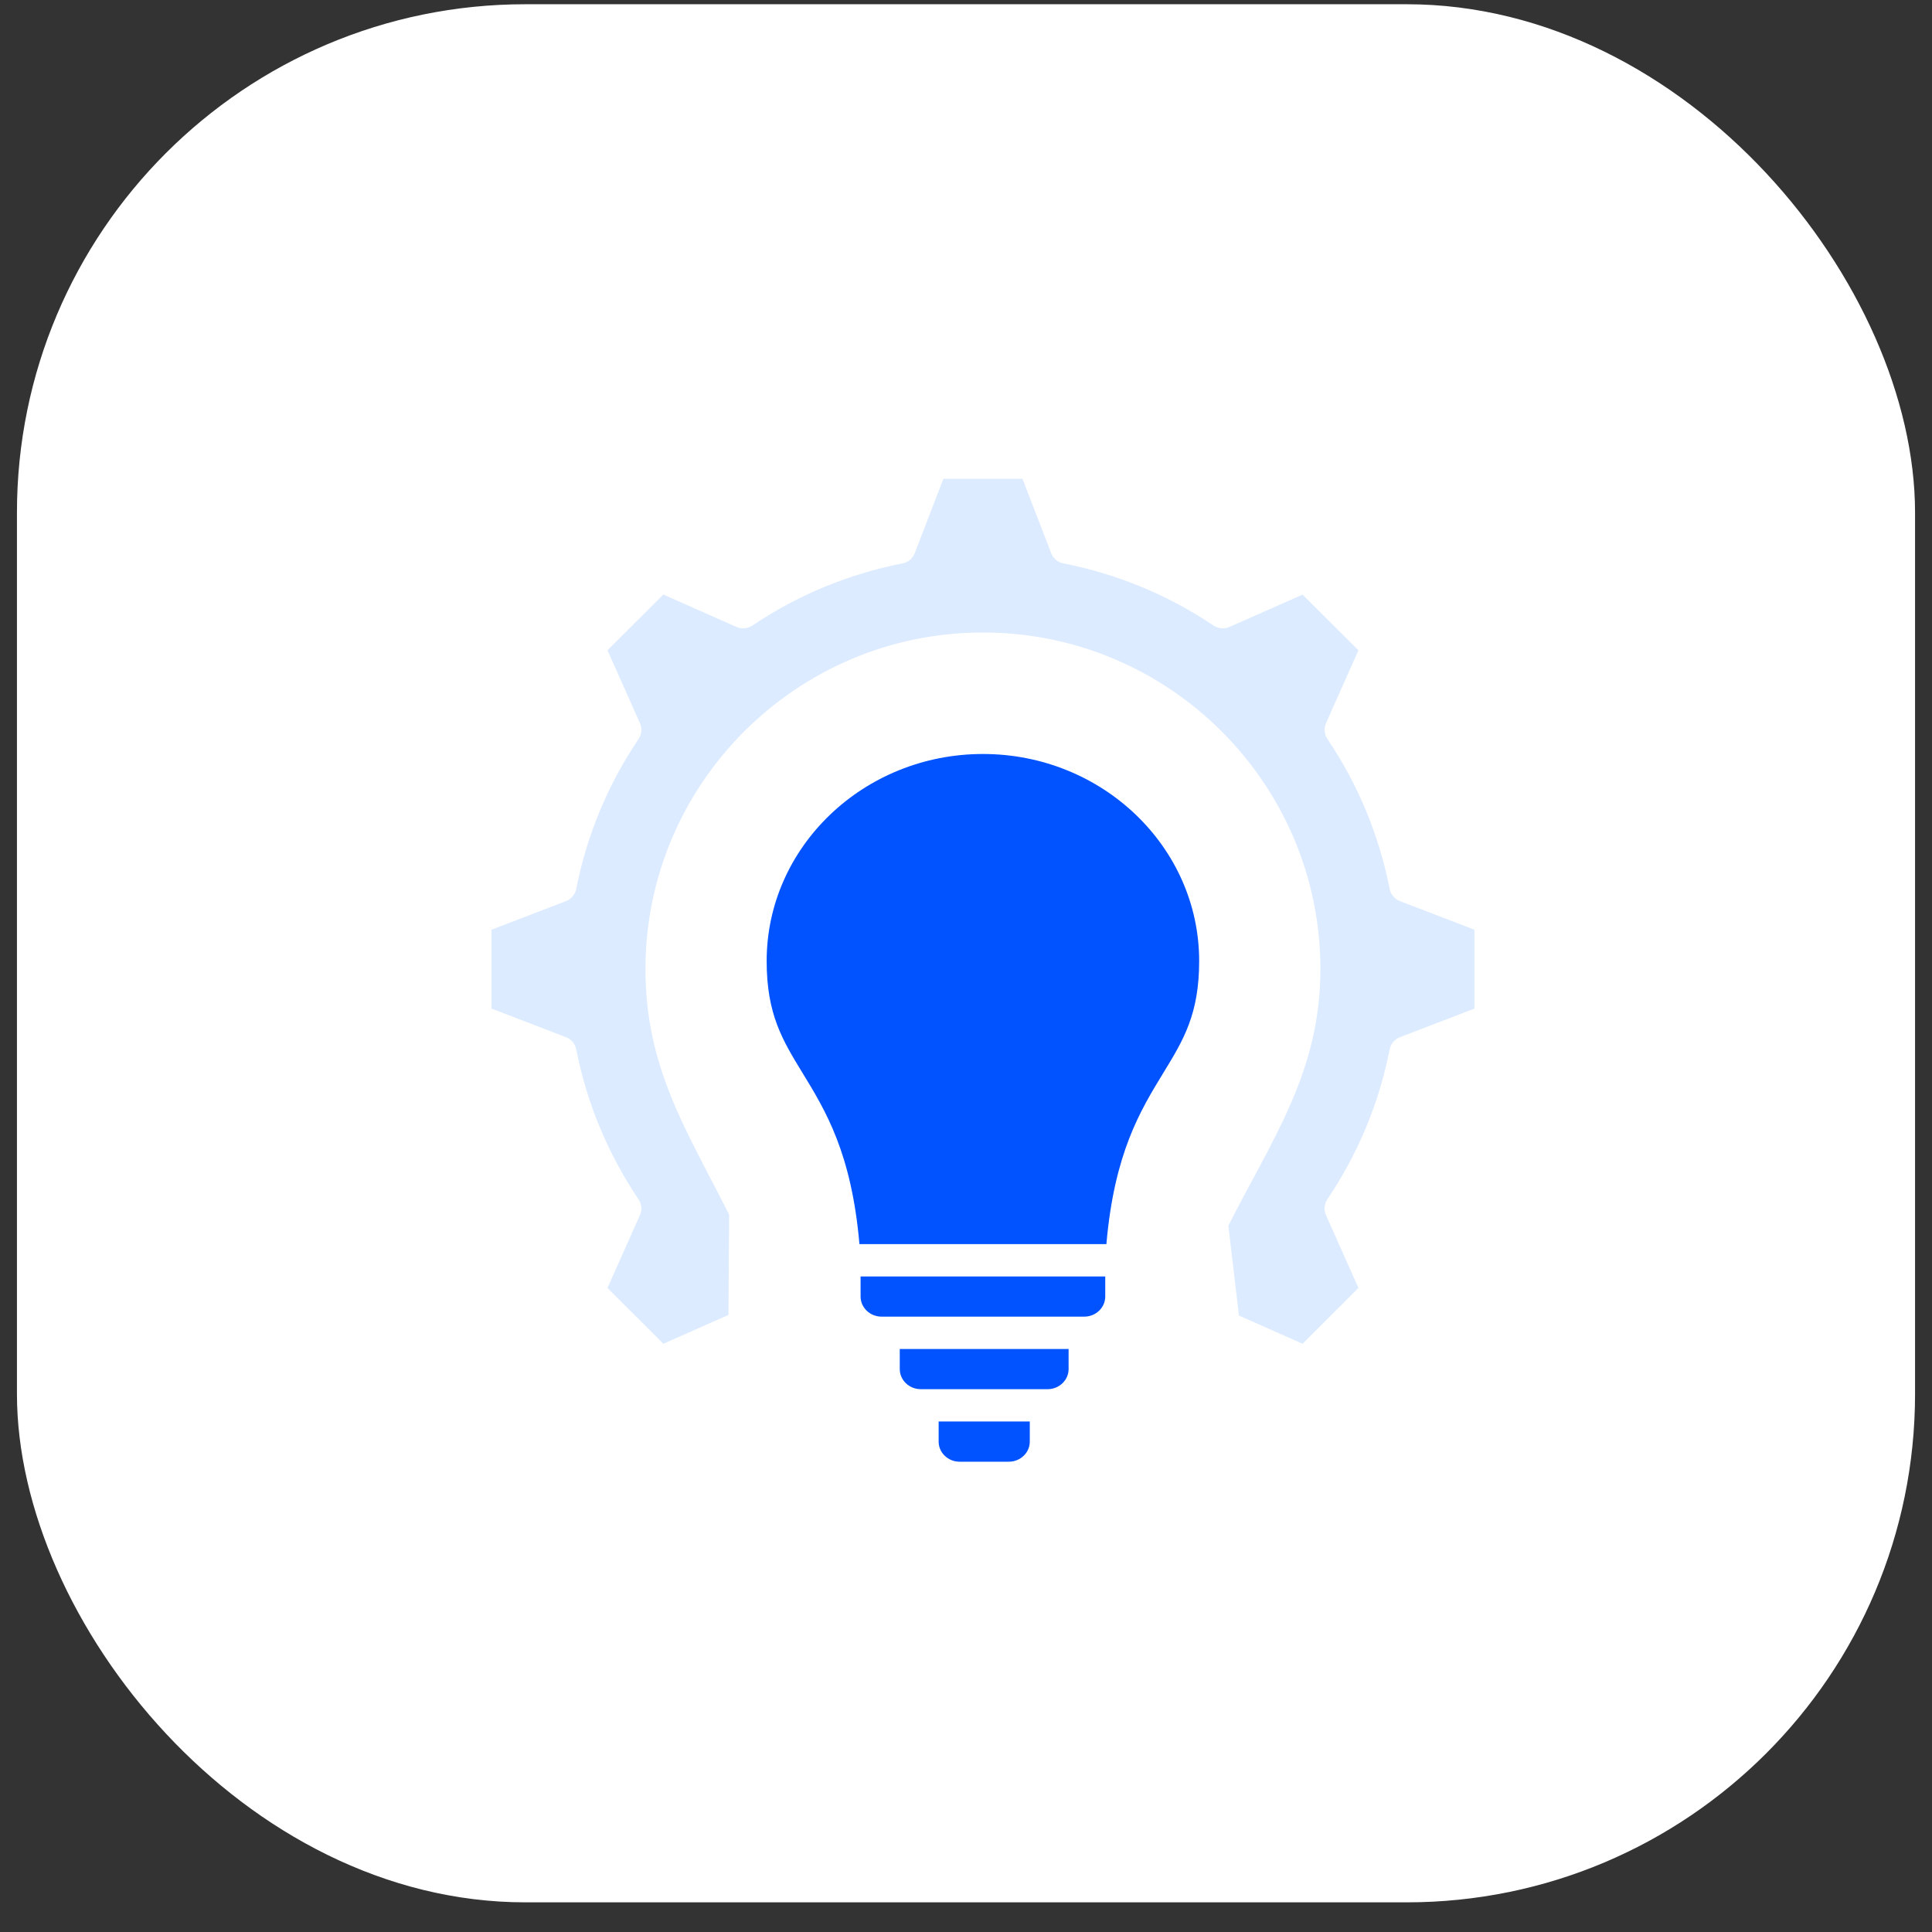 <svg width="57" height="57" viewBox="0 0 57 57" fill="none" xmlns="http://www.w3.org/2000/svg">
<rect x="0" y="0" width="57" height="57" fill="#333333" stroke="none"/>
<rect x="0.5" y="0.125" width="56" height="56" rx="15" fill="white"/>
<g clip-path="url(#clip0_190_1022)">
<path fill-rule="evenodd" clip-rule="evenodd" d="M32.642 36.705H25.356C25.122 34.018 24.356 32.765 23.675 31.652C23.085 30.687 22.619 29.924 22.619 28.354C22.619 24.985 25.482 22.245 29 22.245C32.517 22.245 35.379 24.985 35.379 28.354C35.379 29.924 34.913 30.687 34.323 31.652C33.643 32.765 32.876 34.018 32.642 36.705ZM32.608 38.252V37.66H25.39V38.252C25.39 38.579 25.668 38.845 26.01 38.845H31.988C32.33 38.845 32.608 38.579 32.608 38.252ZM31.527 40.393V39.799H26.546V40.393C26.546 40.719 26.824 40.985 27.166 40.985H30.909C31.249 40.985 31.527 40.719 31.527 40.393ZM30.382 42.533V41.939H27.693V42.533C27.693 42.859 27.97 43.125 28.311 43.125H29.762C30.104 43.125 30.382 42.859 30.382 42.533Z" fill="#0053FF"/>
<path fill-rule="evenodd" clip-rule="evenodd" d="M36.553 38.813L38.43 39.645L40.078 37.999L39.12 35.848C39.052 35.697 39.067 35.521 39.16 35.384C40.068 34.035 40.687 32.546 41 30.958C41.032 30.795 41.146 30.66 41.301 30.601L43.5 29.757V27.43L41.301 26.585C41.146 26.525 41.032 26.391 41 26.228C40.686 24.636 40.068 23.146 39.162 21.801C39.07 21.664 39.054 21.489 39.121 21.338L39.366 20.784L40.078 19.186L38.43 17.542L36.272 18.497C36.12 18.564 35.944 18.549 35.806 18.457C34.455 17.551 32.962 16.933 31.37 16.621C31.207 16.589 31.072 16.476 31.013 16.321L30.166 14.125H27.834L26.987 16.321C26.928 16.476 26.792 16.589 26.63 16.621C25.038 16.933 23.545 17.551 22.194 18.457C22.056 18.549 21.88 18.564 21.728 18.497L19.571 17.541L17.923 19.185L18.881 21.336C18.948 21.488 18.933 21.663 18.84 21.801C17.933 23.149 17.313 24.638 17 26.228C16.968 26.39 16.855 26.525 16.7 26.585L14.5 27.43V29.756L16.7 30.601C16.855 30.661 16.968 30.795 17 30.958C17.313 32.545 17.932 34.035 18.84 35.386C18.933 35.523 18.948 35.699 18.88 35.85L17.922 37.999L19.57 39.645L21.492 38.794L21.512 35.836C20.261 33.349 19.043 31.513 19.043 28.592C19.043 23.116 23.51 18.66 29 18.66C34.49 18.66 38.956 23.116 38.956 28.592C38.956 31.619 37.548 33.584 36.24 36.161L36.553 38.813Z" fill="#DCEBFF"/>
</g>
<defs>
<clipPath id="clip0_190_1022">
<rect width="32" height="32" fill="white" transform="translate(12.5 12.125)"/>
</clipPath>
</defs>
</svg>
